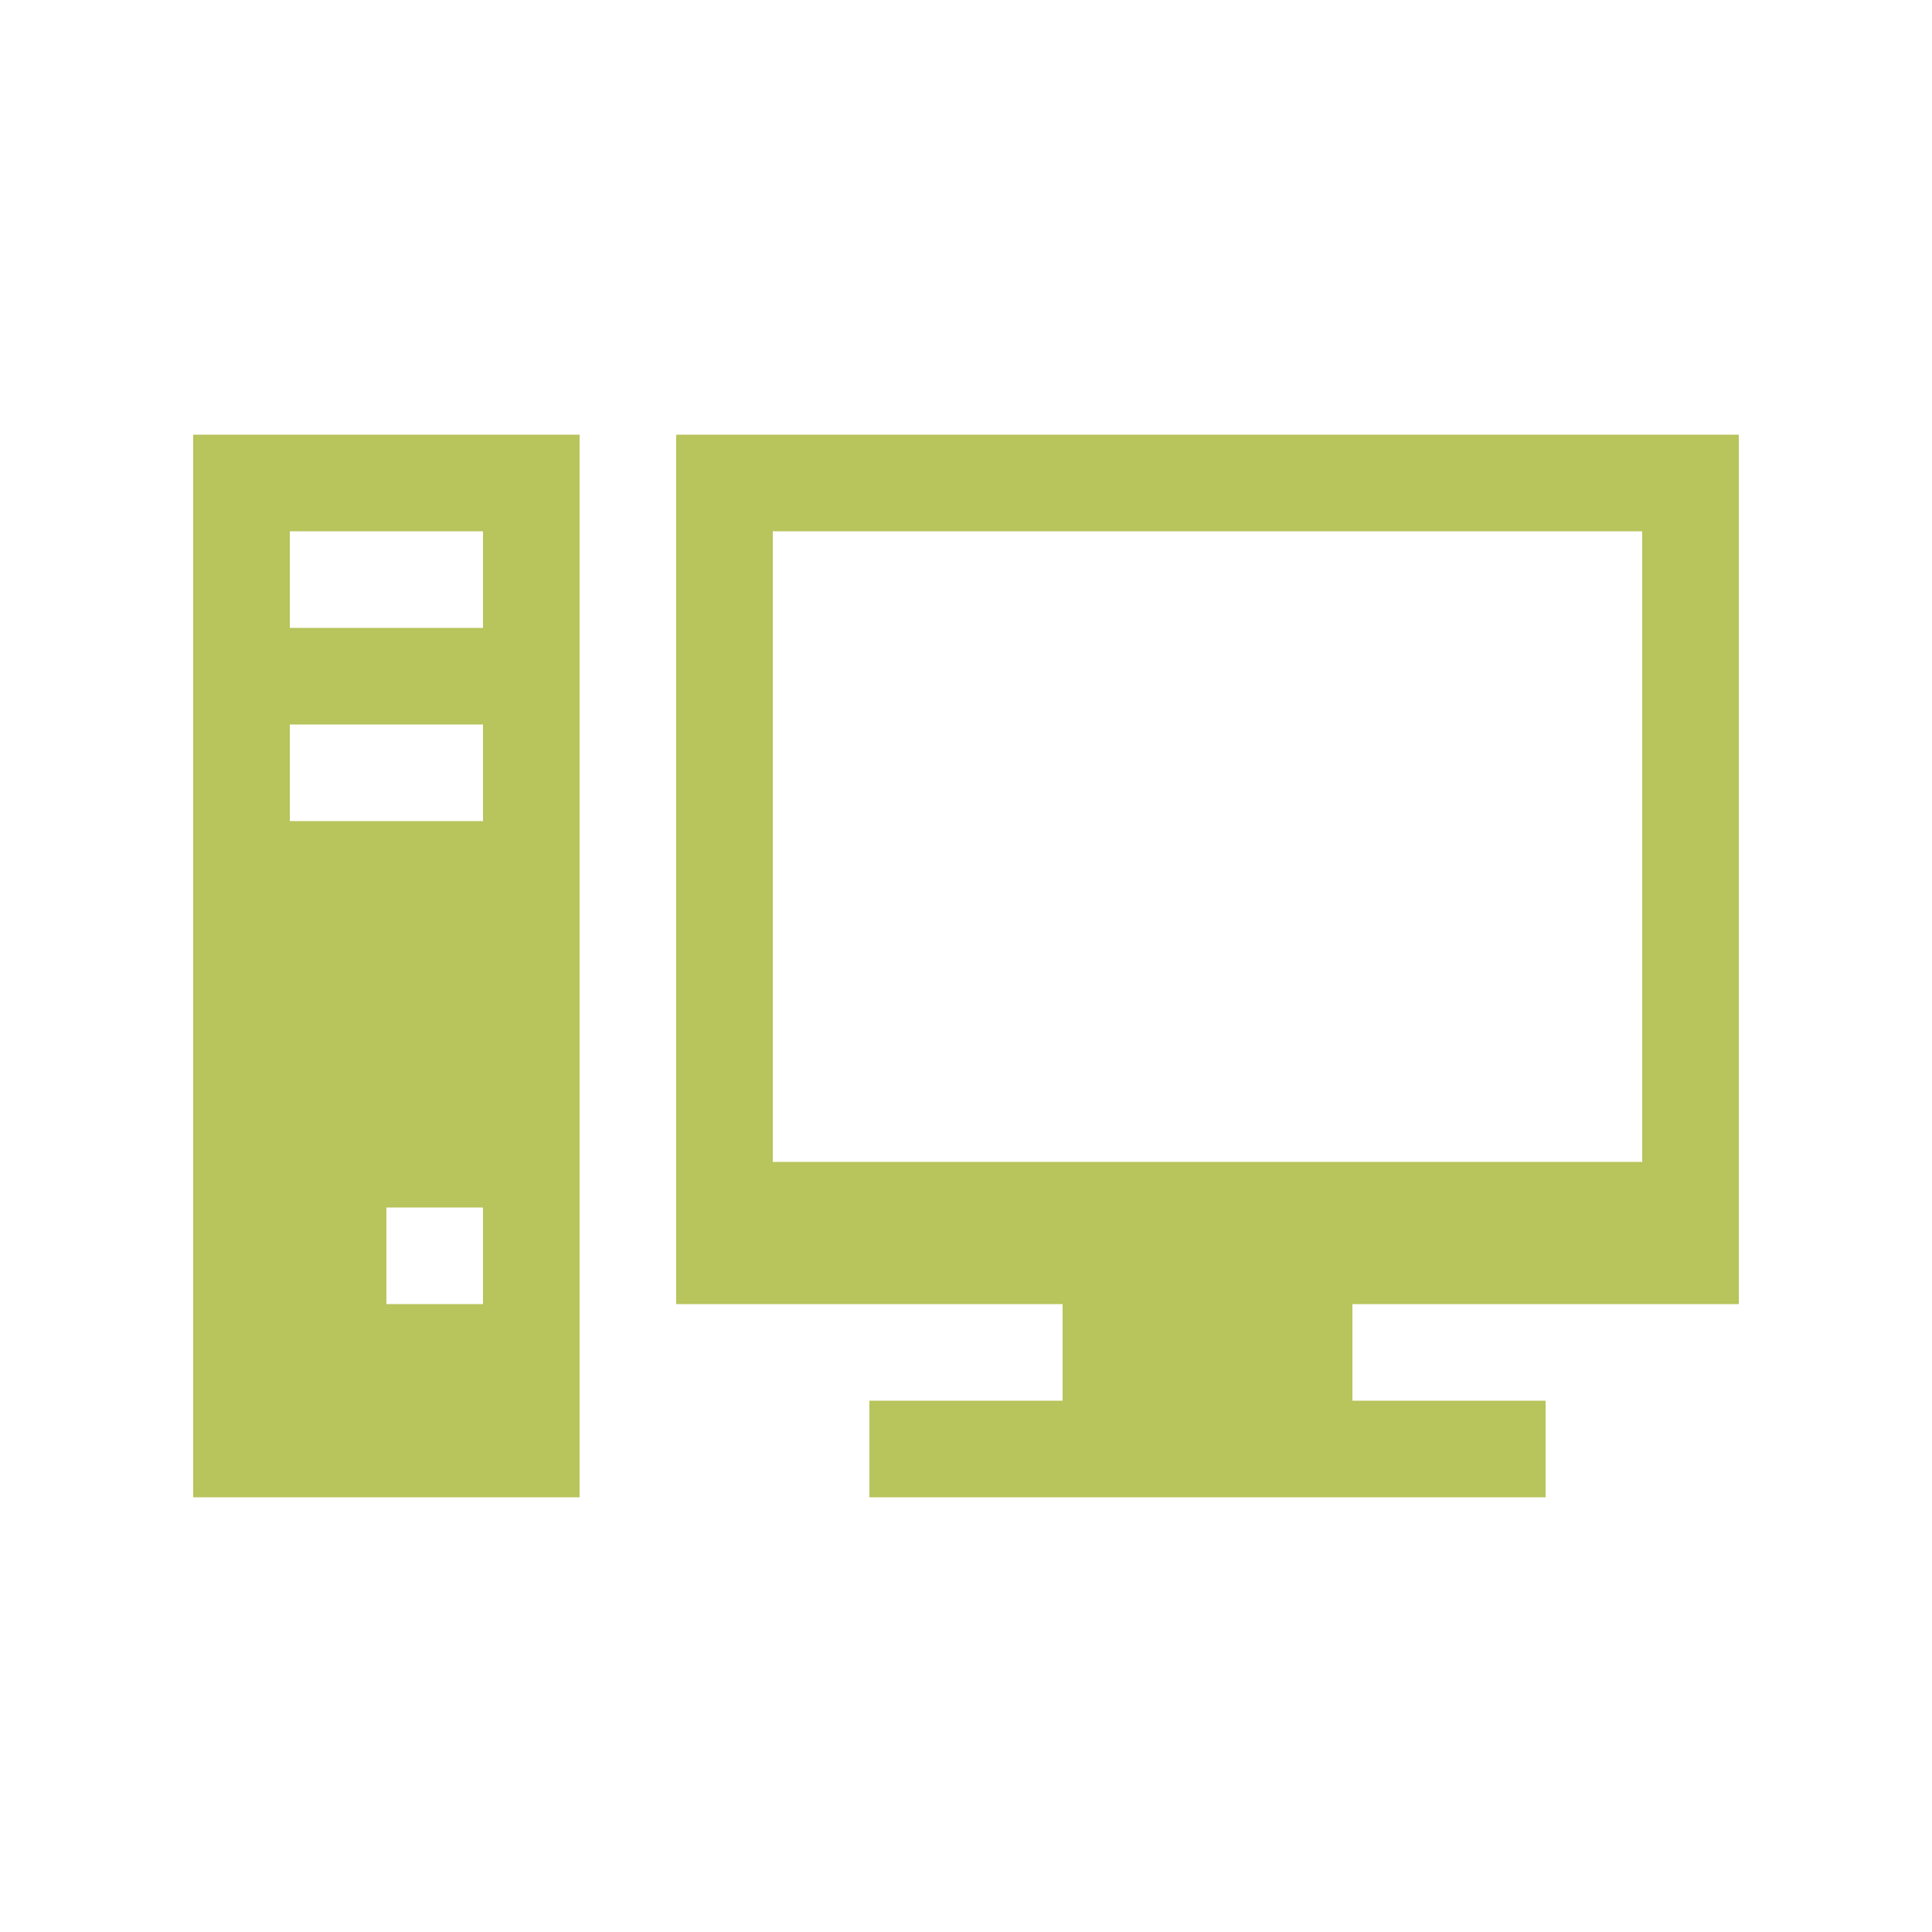 <?xml version="1.0" encoding="utf-8"?>
<!-- Generator: Adobe Illustrator 15.1.0, SVG Export Plug-In . SVG Version: 6.00 Build 0)  -->
<!DOCTYPE svg PUBLIC "-//W3C//DTD SVG 1.1//EN" "http://www.w3.org/Graphics/SVG/1.1/DTD/svg11.dtd">
<svg version="1.1" id="Layer_1" xmlns="http://www.w3.org/2000/svg" xmlns:xlink="http://www.w3.org/1999/xlink" x="0px" y="0px"
	 width="45px" height="45px" viewBox="0 0 45 45" enable-background="new 0 0 45 45" xml:space="preserve">
<g>
	<g>
		<path fill="#B8C45C" d="M40.5,30.375v-20.25H15.75v20.25h9v2.25h-4.5v2.25H36v-2.25h-4.5v-2.25H40.5z M18,27.063V12.375h20.25
			v14.688H18z"/>
	</g>
	<path fill="#B8C45C" d="M4.5,34.875h9v-24.75h-9V34.875z M11.25,30.375H9v-2.25h2.25V30.375z M6.75,12.375h4.5v2.25h-4.5V12.375z
		 M6.75,16.875h4.5v2.25h-4.5V16.875z"/>
</g>
</svg>

